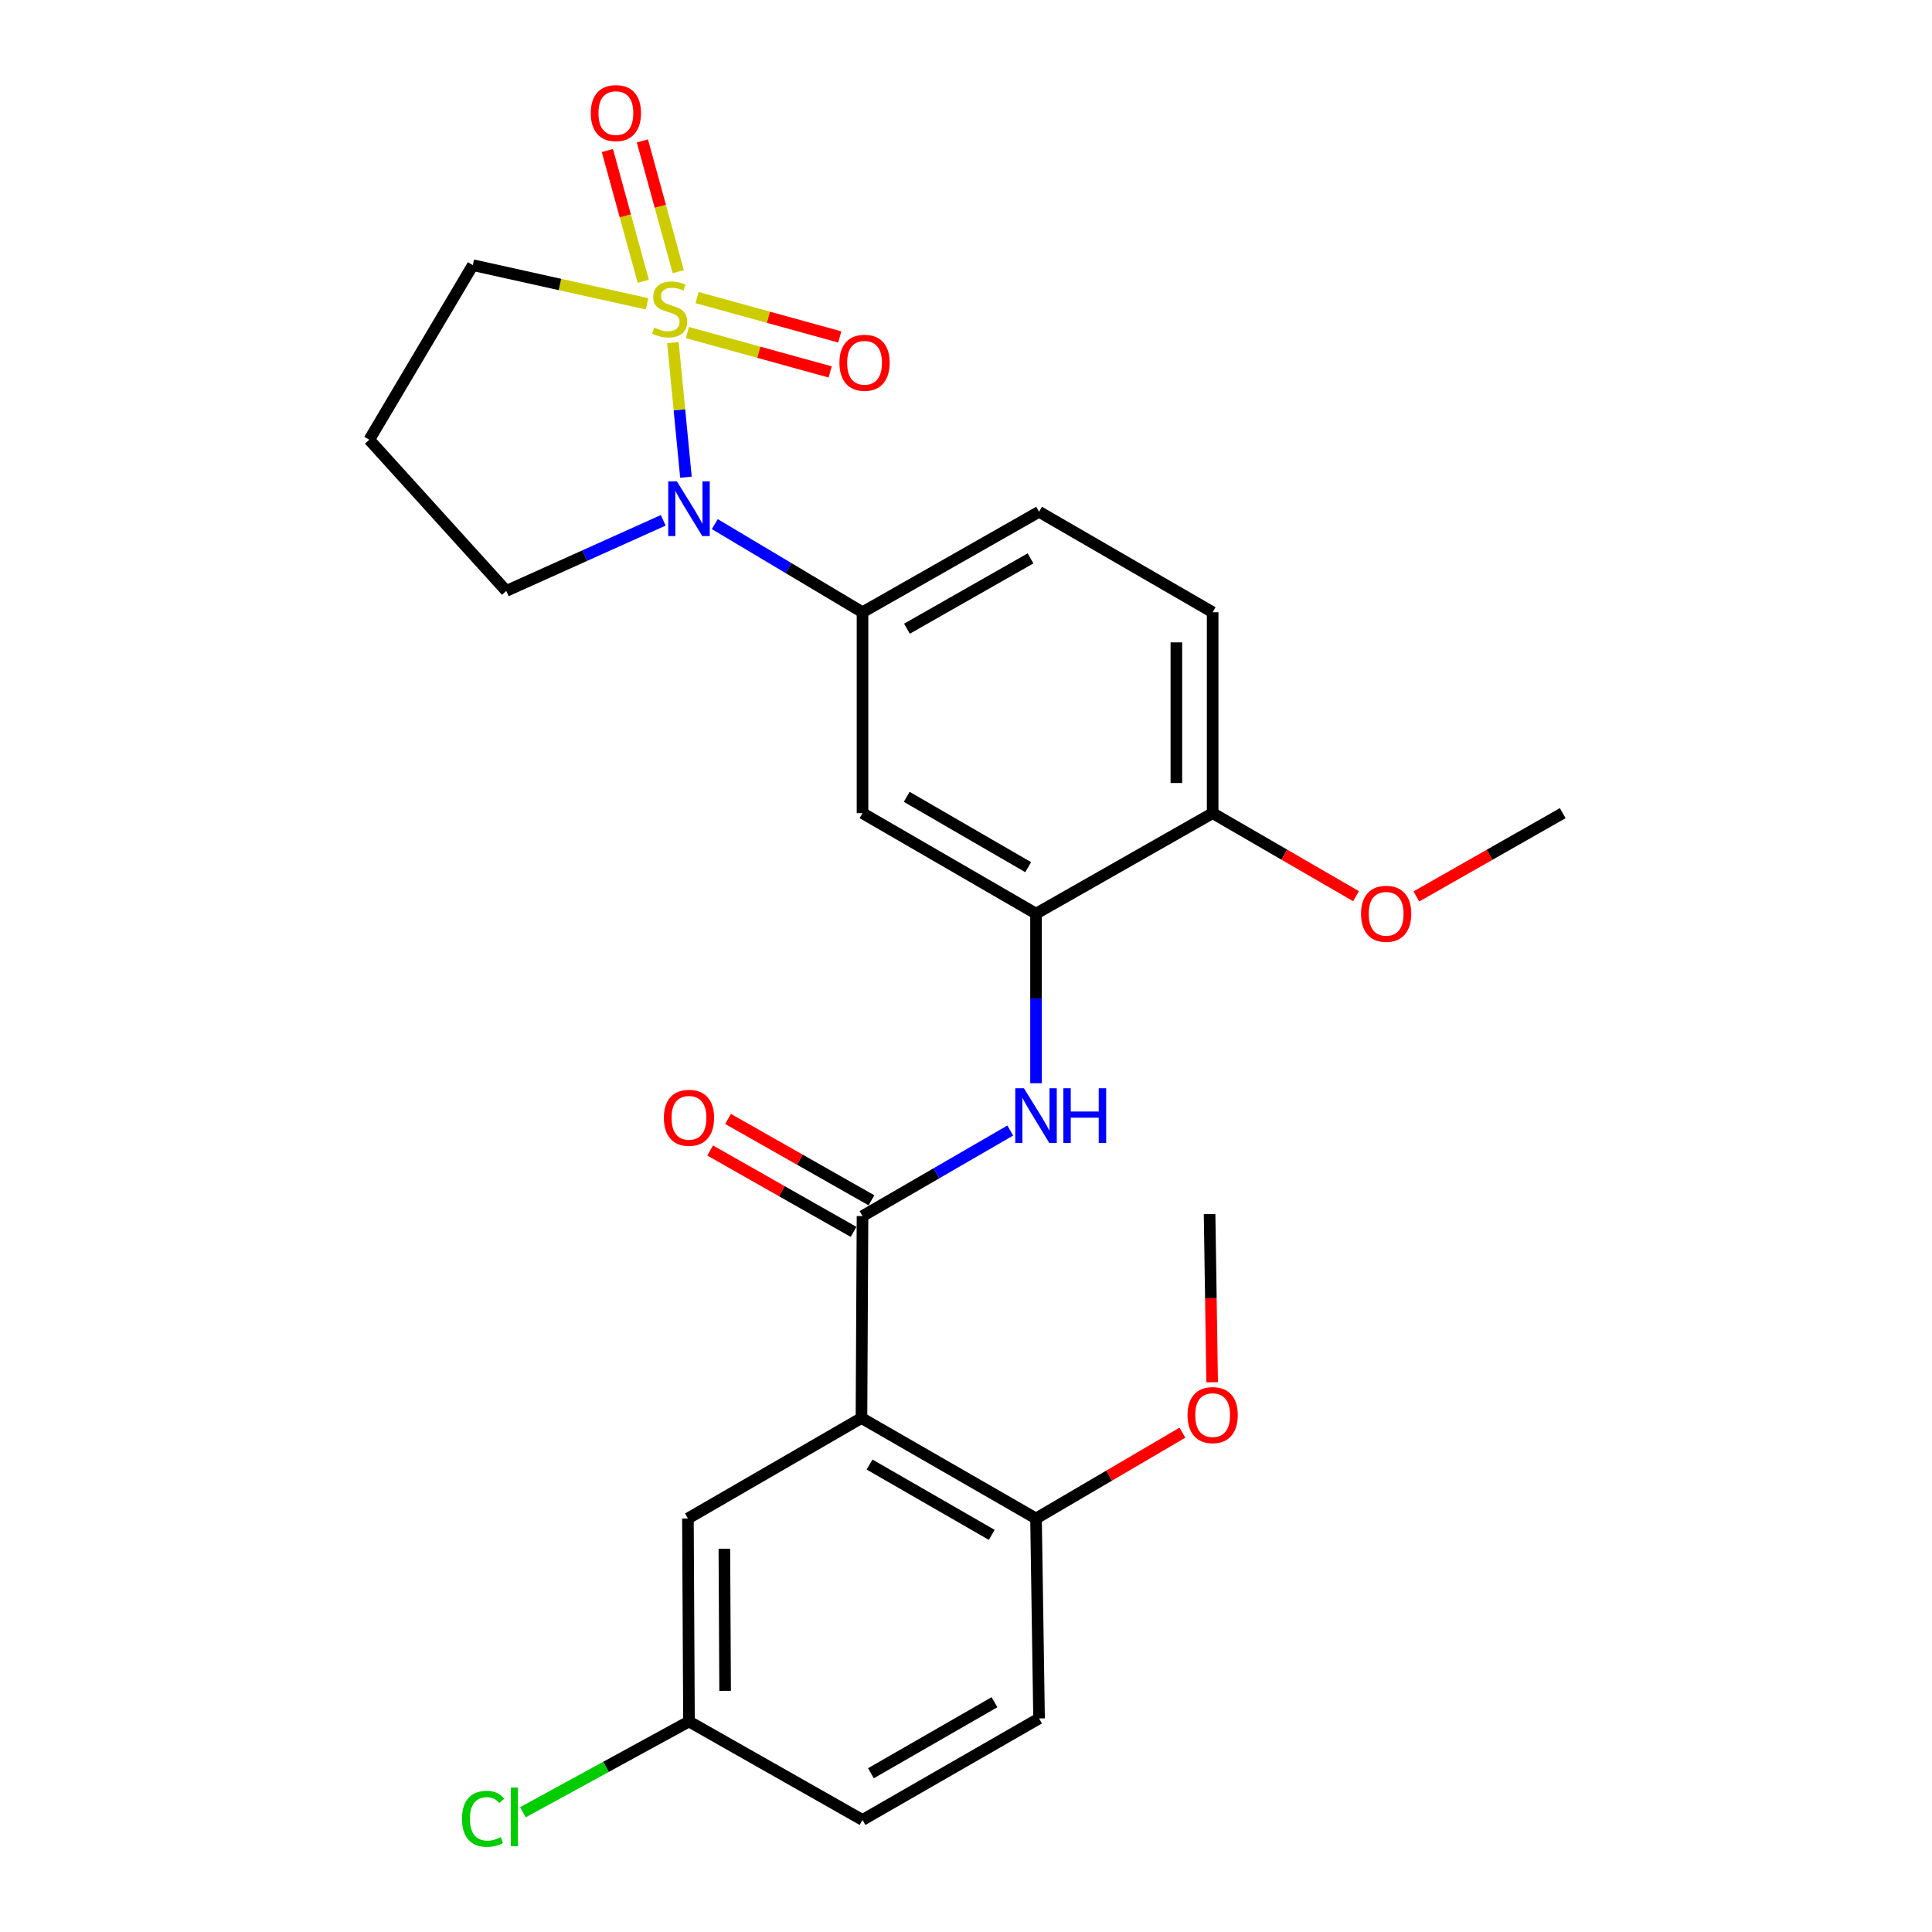 <?xml version='1.0' encoding='iso-8859-1'?>
<svg version='1.1' baseProfile='full'
              xmlns='http://www.w3.org/2000/svg'
                      xmlns:rdkit='http://www.rdkit.org/xml'
                      xmlns:xlink='http://www.w3.org/1999/xlink'
                  xml:space='preserve'
width='1000px' height='1000px' viewBox='0 0 1000 1000'>
<!-- END OF HEADER -->
<rect style='opacity:1.0;fill:#FFFFFF;stroke:none' width='1000' height='1000' x='0' y='0'> </rect>
<path class='bond-0' d='M 348.303,177.33 L 351.672,212.163' style='fill:none;fill-rule:evenodd;stroke:#CCCC00;stroke-width:6px;stroke-linecap:butt;stroke-linejoin:miter;stroke-opacity:1' />
<path class='bond-0' d='M 351.672,212.163 L 355.041,246.997' style='fill:none;fill-rule:evenodd;stroke:#0000FF;stroke-width:6px;stroke-linecap:butt;stroke-linejoin:miter;stroke-opacity:1' />
<path class='bond-7' d='M 355.81,172.131 L 392.745,182.321' style='fill:none;fill-rule:evenodd;stroke:#CCCC00;stroke-width:6px;stroke-linecap:butt;stroke-linejoin:miter;stroke-opacity:1' />
<path class='bond-7' d='M 392.745,182.321 L 429.679,192.511' style='fill:none;fill-rule:evenodd;stroke:#FF0000;stroke-width:6px;stroke-linecap:butt;stroke-linejoin:miter;stroke-opacity:1' />
<path class='bond-7' d='M 360.806,154.024 L 397.74,164.214' style='fill:none;fill-rule:evenodd;stroke:#CCCC00;stroke-width:6px;stroke-linecap:butt;stroke-linejoin:miter;stroke-opacity:1' />
<path class='bond-7' d='M 397.74,164.214 L 434.675,174.404' style='fill:none;fill-rule:evenodd;stroke:#FF0000;stroke-width:6px;stroke-linecap:butt;stroke-linejoin:miter;stroke-opacity:1' />
<path class='bond-8' d='M 351.071,140.617 L 341.782,106.773' style='fill:none;fill-rule:evenodd;stroke:#CCCC00;stroke-width:6px;stroke-linecap:butt;stroke-linejoin:miter;stroke-opacity:1' />
<path class='bond-8' d='M 341.782,106.773 L 332.492,72.93' style='fill:none;fill-rule:evenodd;stroke:#FF0000;stroke-width:6px;stroke-linecap:butt;stroke-linejoin:miter;stroke-opacity:1' />
<path class='bond-8' d='M 332.958,145.589 L 323.668,111.746' style='fill:none;fill-rule:evenodd;stroke:#CCCC00;stroke-width:6px;stroke-linecap:butt;stroke-linejoin:miter;stroke-opacity:1' />
<path class='bond-8' d='M 323.668,111.746 L 314.378,77.902' style='fill:none;fill-rule:evenodd;stroke:#FF0000;stroke-width:6px;stroke-linecap:butt;stroke-linejoin:miter;stroke-opacity:1' />
<path class='bond-13' d='M 334.923,157.257 L 289.828,147.247' style='fill:none;fill-rule:evenodd;stroke:#CCCC00;stroke-width:6px;stroke-linecap:butt;stroke-linejoin:miter;stroke-opacity:1' />
<path class='bond-13' d='M 289.828,147.247 L 244.733,137.238' style='fill:none;fill-rule:evenodd;stroke:#000000;stroke-width:6px;stroke-linecap:butt;stroke-linejoin:miter;stroke-opacity:1' />
<path class='bond-4' d='M 369.974,271.283 L 408.205,294.087' style='fill:none;fill-rule:evenodd;stroke:#0000FF;stroke-width:6px;stroke-linecap:butt;stroke-linejoin:miter;stroke-opacity:1' />
<path class='bond-4' d='M 408.205,294.087 L 446.436,316.891' style='fill:none;fill-rule:evenodd;stroke:#000000;stroke-width:6px;stroke-linecap:butt;stroke-linejoin:miter;stroke-opacity:1' />
<path class='bond-18' d='M 343.287,269.315 L 302.671,287.588' style='fill:none;fill-rule:evenodd;stroke:#0000FF;stroke-width:6px;stroke-linecap:butt;stroke-linejoin:miter;stroke-opacity:1' />
<path class='bond-18' d='M 302.671,287.588 L 262.055,305.861' style='fill:none;fill-rule:evenodd;stroke:#000000;stroke-width:6px;stroke-linecap:butt;stroke-linejoin:miter;stroke-opacity:1' />
<path class='bond-1' d='M 445.893,733.968 L 446.436,629.448' style='fill:none;fill-rule:evenodd;stroke:#000000;stroke-width:6px;stroke-linecap:butt;stroke-linejoin:miter;stroke-opacity:1' />
<path class='bond-9' d='M 445.893,733.968 L 536.242,785.967' style='fill:none;fill-rule:evenodd;stroke:#000000;stroke-width:6px;stroke-linecap:butt;stroke-linejoin:miter;stroke-opacity:1' />
<path class='bond-9' d='M 450.076,758.048 L 513.32,794.447' style='fill:none;fill-rule:evenodd;stroke:#000000;stroke-width:6px;stroke-linecap:butt;stroke-linejoin:miter;stroke-opacity:1' />
<path class='bond-10' d='M 445.893,733.968 L 356.066,785.967' style='fill:none;fill-rule:evenodd;stroke:#000000;stroke-width:6px;stroke-linecap:butt;stroke-linejoin:miter;stroke-opacity:1' />
<path class='bond-2' d='M 446.436,629.448 L 484.671,607.305' style='fill:none;fill-rule:evenodd;stroke:#000000;stroke-width:6px;stroke-linecap:butt;stroke-linejoin:miter;stroke-opacity:1' />
<path class='bond-2' d='M 484.671,607.305 L 522.907,585.161' style='fill:none;fill-rule:evenodd;stroke:#0000FF;stroke-width:6px;stroke-linecap:butt;stroke-linejoin:miter;stroke-opacity:1' />
<path class='bond-12' d='M 451.07,621.28 L 413.953,600.222' style='fill:none;fill-rule:evenodd;stroke:#000000;stroke-width:6px;stroke-linecap:butt;stroke-linejoin:miter;stroke-opacity:1' />
<path class='bond-12' d='M 413.953,600.222 L 376.835,579.164' style='fill:none;fill-rule:evenodd;stroke:#FF0000;stroke-width:6px;stroke-linecap:butt;stroke-linejoin:miter;stroke-opacity:1' />
<path class='bond-12' d='M 441.801,637.617 L 404.684,616.559' style='fill:none;fill-rule:evenodd;stroke:#000000;stroke-width:6px;stroke-linecap:butt;stroke-linejoin:miter;stroke-opacity:1' />
<path class='bond-12' d='M 404.684,616.559 L 367.567,595.502' style='fill:none;fill-rule:evenodd;stroke:#FF0000;stroke-width:6px;stroke-linecap:butt;stroke-linejoin:miter;stroke-opacity:1' />
<path class='bond-3' d='M 536.242,560.666 L 536.242,516.782' style='fill:none;fill-rule:evenodd;stroke:#0000FF;stroke-width:6px;stroke-linecap:butt;stroke-linejoin:miter;stroke-opacity:1' />
<path class='bond-3' d='M 536.242,516.782 L 536.242,472.899' style='fill:none;fill-rule:evenodd;stroke:#000000;stroke-width:6px;stroke-linecap:butt;stroke-linejoin:miter;stroke-opacity:1' />
<path class='bond-6' d='M 446.436,316.891 L 446.436,420.889' style='fill:none;fill-rule:evenodd;stroke:#000000;stroke-width:6px;stroke-linecap:butt;stroke-linejoin:miter;stroke-opacity:1' />
<path class='bond-14' d='M 446.436,316.891 L 537.817,264.892' style='fill:none;fill-rule:evenodd;stroke:#000000;stroke-width:6px;stroke-linecap:butt;stroke-linejoin:miter;stroke-opacity:1' />
<path class='bond-14' d='M 469.433,325.417 L 533.4,289.018' style='fill:none;fill-rule:evenodd;stroke:#000000;stroke-width:6px;stroke-linecap:butt;stroke-linejoin:miter;stroke-opacity:1' />
<path class='bond-5' d='M 536.242,472.899 L 446.436,420.889' style='fill:none;fill-rule:evenodd;stroke:#000000;stroke-width:6px;stroke-linecap:butt;stroke-linejoin:miter;stroke-opacity:1' />
<path class='bond-5' d='M 532.184,448.843 L 469.32,412.436' style='fill:none;fill-rule:evenodd;stroke:#000000;stroke-width:6px;stroke-linecap:butt;stroke-linejoin:miter;stroke-opacity:1' />
<path class='bond-27' d='M 536.242,472.899 L 627.665,420.889' style='fill:none;fill-rule:evenodd;stroke:#000000;stroke-width:6px;stroke-linecap:butt;stroke-linejoin:miter;stroke-opacity:1' />
<path class='bond-16' d='M 536.242,785.967 L 537.817,889.464' style='fill:none;fill-rule:evenodd;stroke:#000000;stroke-width:6px;stroke-linecap:butt;stroke-linejoin:miter;stroke-opacity:1' />
<path class='bond-22' d='M 536.242,785.967 L 574.129,763.756' style='fill:none;fill-rule:evenodd;stroke:#000000;stroke-width:6px;stroke-linecap:butt;stroke-linejoin:miter;stroke-opacity:1' />
<path class='bond-22' d='M 574.129,763.756 L 612.016,741.546' style='fill:none;fill-rule:evenodd;stroke:#FF0000;stroke-width:6px;stroke-linecap:butt;stroke-linejoin:miter;stroke-opacity:1' />
<path class='bond-17' d='M 356.066,785.967 L 356.619,891.04' style='fill:none;fill-rule:evenodd;stroke:#000000;stroke-width:6px;stroke-linecap:butt;stroke-linejoin:miter;stroke-opacity:1' />
<path class='bond-17' d='M 374.933,801.629 L 375.32,875.18' style='fill:none;fill-rule:evenodd;stroke:#000000;stroke-width:6px;stroke-linecap:butt;stroke-linejoin:miter;stroke-opacity:1' />
<path class='bond-11' d='M 627.665,420.889 L 627.665,316.891' style='fill:none;fill-rule:evenodd;stroke:#000000;stroke-width:6px;stroke-linecap:butt;stroke-linejoin:miter;stroke-opacity:1' />
<path class='bond-11' d='M 608.882,405.29 L 608.882,332.491' style='fill:none;fill-rule:evenodd;stroke:#000000;stroke-width:6px;stroke-linecap:butt;stroke-linejoin:miter;stroke-opacity:1' />
<path class='bond-23' d='M 627.665,420.889 L 664.771,442.378' style='fill:none;fill-rule:evenodd;stroke:#000000;stroke-width:6px;stroke-linecap:butt;stroke-linejoin:miter;stroke-opacity:1' />
<path class='bond-23' d='M 664.771,442.378 L 701.876,463.867' style='fill:none;fill-rule:evenodd;stroke:#FF0000;stroke-width:6px;stroke-linecap:butt;stroke-linejoin:miter;stroke-opacity:1' />
<path class='bond-19' d='M 244.733,137.238 L 191.137,227.607' style='fill:none;fill-rule:evenodd;stroke:#000000;stroke-width:6px;stroke-linecap:butt;stroke-linejoin:miter;stroke-opacity:1' />
<path class='bond-15' d='M 537.817,264.892 L 627.665,316.891' style='fill:none;fill-rule:evenodd;stroke:#000000;stroke-width:6px;stroke-linecap:butt;stroke-linejoin:miter;stroke-opacity:1' />
<path class='bond-28' d='M 537.817,889.464 L 446.436,941.995' style='fill:none;fill-rule:evenodd;stroke:#000000;stroke-width:6px;stroke-linecap:butt;stroke-linejoin:miter;stroke-opacity:1' />
<path class='bond-28' d='M 514.749,881.059 L 450.782,917.831' style='fill:none;fill-rule:evenodd;stroke:#000000;stroke-width:6px;stroke-linecap:butt;stroke-linejoin:miter;stroke-opacity:1' />
<path class='bond-20' d='M 356.619,891.04 L 446.436,941.995' style='fill:none;fill-rule:evenodd;stroke:#000000;stroke-width:6px;stroke-linecap:butt;stroke-linejoin:miter;stroke-opacity:1' />
<path class='bond-21' d='M 356.619,891.04 L 313.642,914.528' style='fill:none;fill-rule:evenodd;stroke:#000000;stroke-width:6px;stroke-linecap:butt;stroke-linejoin:miter;stroke-opacity:1' />
<path class='bond-21' d='M 313.642,914.528 L 270.665,938.017' style='fill:none;fill-rule:evenodd;stroke:#00CC00;stroke-width:6px;stroke-linecap:butt;stroke-linejoin:miter;stroke-opacity:1' />
<path class='bond-26' d='M 262.055,305.861 L 191.137,227.607' style='fill:none;fill-rule:evenodd;stroke:#000000;stroke-width:6px;stroke-linecap:butt;stroke-linejoin:miter;stroke-opacity:1' />
<path class='bond-25' d='M 627.407,715.452 L 626.743,671.923' style='fill:none;fill-rule:evenodd;stroke:#FF0000;stroke-width:6px;stroke-linecap:butt;stroke-linejoin:miter;stroke-opacity:1' />
<path class='bond-25' d='M 626.743,671.923 L 626.079,628.394' style='fill:none;fill-rule:evenodd;stroke:#000000;stroke-width:6px;stroke-linecap:butt;stroke-linejoin:miter;stroke-opacity:1' />
<path class='bond-24' d='M 733.1,464.005 L 770.981,442.447' style='fill:none;fill-rule:evenodd;stroke:#FF0000;stroke-width:6px;stroke-linecap:butt;stroke-linejoin:miter;stroke-opacity:1' />
<path class='bond-24' d='M 770.981,442.447 L 808.863,420.889' style='fill:none;fill-rule:evenodd;stroke:#000000;stroke-width:6px;stroke-linecap:butt;stroke-linejoin:miter;stroke-opacity:1' />
<path  class='atom-0' d='M 338.612 169.571
Q 338.932 169.691, 340.252 170.251
Q 341.572 170.811, 343.012 171.171
Q 344.492 171.491, 345.932 171.491
Q 348.612 171.491, 350.172 170.211
Q 351.732 168.891, 351.732 166.611
Q 351.732 165.051, 350.932 164.091
Q 350.172 163.131, 348.972 162.611
Q 347.772 162.091, 345.772 161.491
Q 343.252 160.731, 341.732 160.011
Q 340.252 159.291, 339.172 157.771
Q 338.132 156.251, 338.132 153.691
Q 338.132 150.131, 340.532 147.931
Q 342.972 145.731, 347.772 145.731
Q 351.052 145.731, 354.772 147.291
L 353.852 150.371
Q 350.452 148.971, 347.892 148.971
Q 345.132 148.971, 343.612 150.131
Q 342.092 151.251, 342.132 153.211
Q 342.132 154.731, 342.892 155.651
Q 343.692 156.571, 344.812 157.091
Q 345.972 157.611, 347.892 158.211
Q 350.452 159.011, 351.972 159.811
Q 353.492 160.611, 354.572 162.251
Q 355.692 163.851, 355.692 166.611
Q 355.692 170.531, 353.052 172.651
Q 350.452 174.731, 346.092 174.731
Q 343.572 174.731, 341.652 174.171
Q 339.772 173.651, 337.532 172.731
L 338.612 169.571
' fill='#CCCC00'/>
<path  class='atom-1' d='M 350.359 249.157
L 359.639 264.157
Q 360.559 265.637, 362.039 268.317
Q 363.519 270.997, 363.599 271.157
L 363.599 249.157
L 367.359 249.157
L 367.359 277.477
L 363.479 277.477
L 353.519 261.077
Q 352.359 259.157, 351.119 256.957
Q 349.919 254.757, 349.559 254.077
L 349.559 277.477
L 345.879 277.477
L 345.879 249.157
L 350.359 249.157
' fill='#0000FF'/>
<path  class='atom-4' d='M 529.982 563.279
L 539.262 578.279
Q 540.182 579.759, 541.662 582.439
Q 543.142 585.119, 543.222 585.279
L 543.222 563.279
L 546.982 563.279
L 546.982 591.599
L 543.102 591.599
L 533.142 575.199
Q 531.982 573.279, 530.742 571.079
Q 529.542 568.879, 529.182 568.199
L 529.182 591.599
L 525.502 591.599
L 525.502 563.279
L 529.982 563.279
' fill='#0000FF'/>
<path  class='atom-4' d='M 550.382 563.279
L 554.222 563.279
L 554.222 575.319
L 568.702 575.319
L 568.702 563.279
L 572.542 563.279
L 572.542 591.599
L 568.702 591.599
L 568.702 578.519
L 554.222 578.519
L 554.222 591.599
L 550.382 591.599
L 550.382 563.279
' fill='#0000FF'/>
<path  class='atom-8' d='M 434.49 187.762
Q 434.49 180.962, 437.85 177.162
Q 441.21 173.362, 447.49 173.362
Q 453.77 173.362, 457.13 177.162
Q 460.49 180.962, 460.49 187.762
Q 460.49 194.642, 457.09 198.562
Q 453.69 202.442, 447.49 202.442
Q 441.25 202.442, 437.85 198.562
Q 434.49 194.682, 434.49 187.762
M 447.49 199.242
Q 451.81 199.242, 454.13 196.362
Q 456.49 193.442, 456.49 187.762
Q 456.49 182.202, 454.13 179.402
Q 451.81 176.562, 447.49 176.562
Q 443.17 176.562, 440.81 179.362
Q 438.49 182.162, 438.49 187.762
Q 438.49 193.482, 440.81 196.362
Q 443.17 199.242, 447.49 199.242
' fill='#FF0000'/>
<path  class='atom-9' d='M 305.781 58.542
Q 305.781 51.742, 309.141 47.942
Q 312.501 44.142, 318.781 44.142
Q 325.061 44.142, 328.421 47.942
Q 331.781 51.742, 331.781 58.542
Q 331.781 65.422, 328.381 69.342
Q 324.981 73.222, 318.781 73.222
Q 312.541 73.222, 309.141 69.342
Q 305.781 65.462, 305.781 58.542
M 318.781 70.022
Q 323.101 70.022, 325.421 67.142
Q 327.781 64.222, 327.781 58.542
Q 327.781 52.982, 325.421 50.182
Q 323.101 47.342, 318.781 47.342
Q 314.461 47.342, 312.101 50.142
Q 309.781 52.942, 309.781 58.542
Q 309.781 64.262, 312.101 67.142
Q 314.461 70.022, 318.781 70.022
' fill='#FF0000'/>
<path  class='atom-13' d='M 343.619 578.573
Q 343.619 571.773, 346.979 567.973
Q 350.339 564.173, 356.619 564.173
Q 362.899 564.173, 366.259 567.973
Q 369.619 571.773, 369.619 578.573
Q 369.619 585.453, 366.219 589.373
Q 362.819 593.253, 356.619 593.253
Q 350.379 593.253, 346.979 589.373
Q 343.619 585.493, 343.619 578.573
M 356.619 590.053
Q 360.939 590.053, 363.259 587.173
Q 365.619 584.253, 365.619 578.573
Q 365.619 573.013, 363.259 570.213
Q 360.939 567.373, 356.619 567.373
Q 352.299 567.373, 349.939 570.173
Q 347.619 572.973, 347.619 578.573
Q 347.619 584.293, 349.939 587.173
Q 352.299 590.053, 356.619 590.053
' fill='#FF0000'/>
<path  class='atom-22' d='M 239.13 941.41
Q 239.13 934.37, 242.41 930.69
Q 245.73 926.97, 252.01 926.97
Q 257.85 926.97, 260.97 931.09
L 258.33 933.25
Q 256.05 930.25, 252.01 930.25
Q 247.73 930.25, 245.45 933.13
Q 243.21 935.97, 243.21 941.41
Q 243.21 947.01, 245.53 949.89
Q 247.89 952.77, 252.45 952.77
Q 255.57 952.77, 259.21 950.89
L 260.33 953.89
Q 258.85 954.85, 256.61 955.41
Q 254.37 955.97, 251.89 955.97
Q 245.73 955.97, 242.41 952.21
Q 239.13 948.45, 239.13 941.41
' fill='#00CC00'/>
<path  class='atom-22' d='M 264.41 925.25
L 268.09 925.25
L 268.09 955.61
L 264.41 955.61
L 264.41 925.25
' fill='#00CC00'/>
<path  class='atom-23' d='M 614.665 732.451
Q 614.665 725.651, 618.025 721.851
Q 621.385 718.051, 627.665 718.051
Q 633.945 718.051, 637.305 721.851
Q 640.665 725.651, 640.665 732.451
Q 640.665 739.331, 637.265 743.251
Q 633.865 747.131, 627.665 747.131
Q 621.425 747.131, 618.025 743.251
Q 614.665 739.371, 614.665 732.451
M 627.665 743.931
Q 631.985 743.931, 634.305 741.051
Q 636.665 738.131, 636.665 732.451
Q 636.665 726.891, 634.305 724.091
Q 631.985 721.251, 627.665 721.251
Q 623.345 721.251, 620.985 724.051
Q 618.665 726.851, 618.665 732.451
Q 618.665 738.171, 620.985 741.051
Q 623.345 743.931, 627.665 743.931
' fill='#FF0000'/>
<path  class='atom-24' d='M 704.471 472.979
Q 704.471 466.179, 707.831 462.379
Q 711.191 458.579, 717.471 458.579
Q 723.751 458.579, 727.111 462.379
Q 730.471 466.179, 730.471 472.979
Q 730.471 479.859, 727.071 483.779
Q 723.671 487.659, 717.471 487.659
Q 711.231 487.659, 707.831 483.779
Q 704.471 479.899, 704.471 472.979
M 717.471 484.459
Q 721.791 484.459, 724.111 481.579
Q 726.471 478.659, 726.471 472.979
Q 726.471 467.419, 724.111 464.619
Q 721.791 461.779, 717.471 461.779
Q 713.151 461.779, 710.791 464.579
Q 708.471 467.379, 708.471 472.979
Q 708.471 478.699, 710.791 481.579
Q 713.151 484.459, 717.471 484.459
' fill='#FF0000'/>
</svg>
